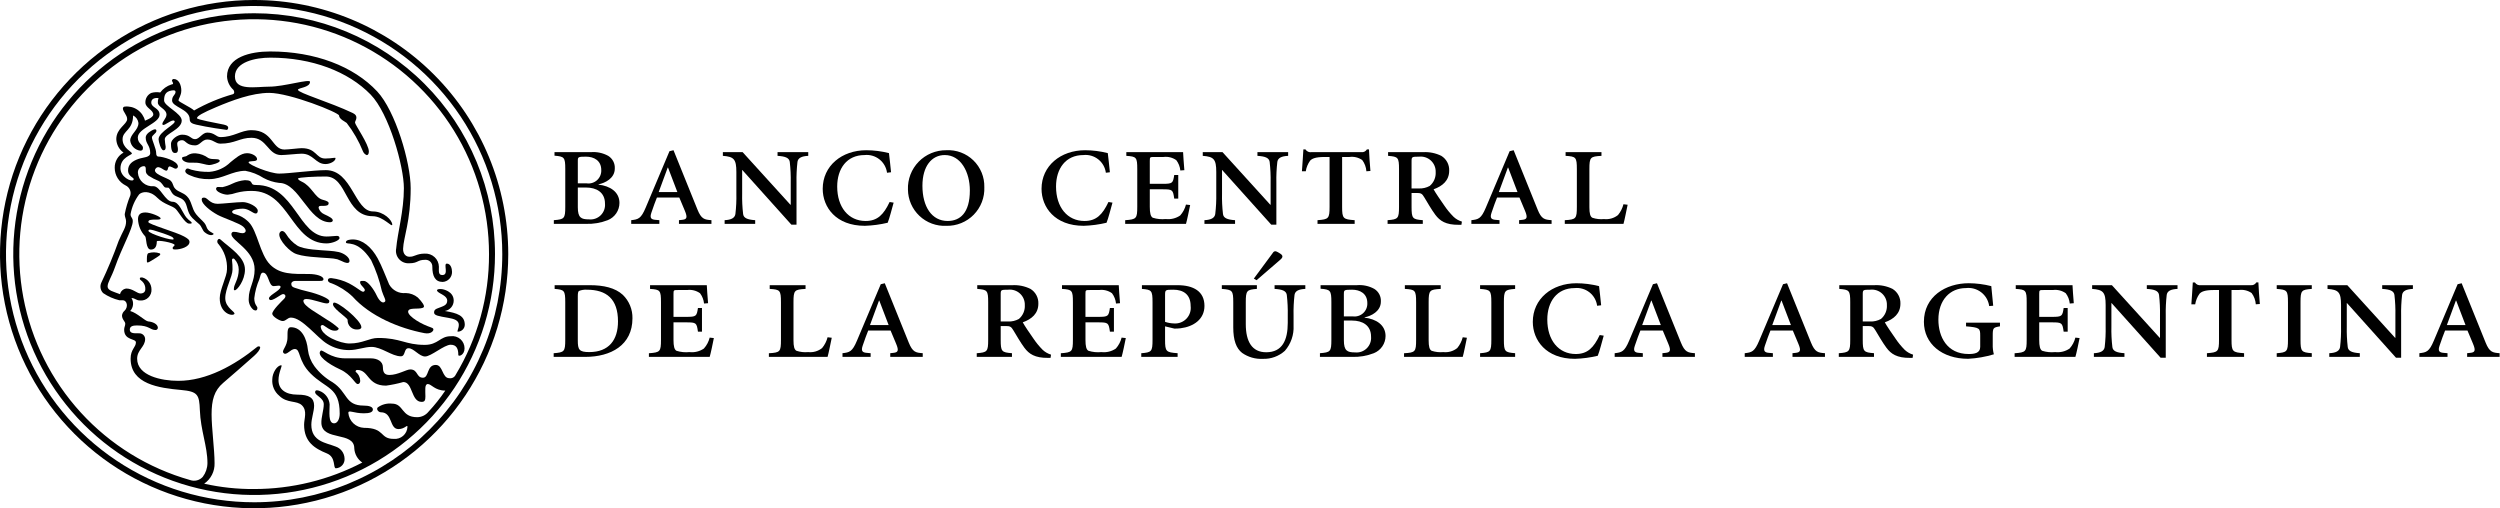 <?xml version="1.0" encoding="UTF-8"?> <svg xmlns="http://www.w3.org/2000/svg" width="728" height="148" viewBox="0 0 728 148" fill="none"><g clip-path="url(#clip0_961_15108)"><path d="M176.969 64.115C177.974 63.715 178.835 63.024 179.444 62.131C180.053 61.237 180.381 60.183 180.386 59.102C180.386 55.871 177.624 54.142 174.298 53.764V53.672C176.172 53.302 179.029 51.942 179.029 49.082C179.073 48.349 178.918 47.617 178.579 46.966C178.241 46.314 177.732 45.767 177.106 45.382C175.564 44.535 173.807 44.161 172.054 44.307H161.472V45.335C164.326 45.57 164.607 45.803 164.607 49.221V60.226C164.607 63.644 164.326 63.878 161.277 64.112V65.19H170.596C172.771 65.269 174.94 64.903 176.969 64.115V64.115ZM168.261 46.836C168.261 45.713 168.352 45.62 170.648 45.62C172.944 45.62 175.088 46.741 175.088 49.505C175.116 50.055 175.022 50.605 174.812 51.114C174.603 51.623 174.283 52.08 173.877 52.452C173.47 52.823 172.986 53.1 172.46 53.262C171.934 53.424 171.378 53.468 170.833 53.391H168.261V46.836ZM168.261 60.367V54.608H170.648C173.647 54.608 176.174 55.966 176.174 59.29C176.23 59.915 176.147 60.544 175.931 61.132C175.714 61.72 175.37 62.253 174.923 62.692C174.476 63.131 173.937 63.466 173.344 63.671C172.752 63.877 172.122 63.948 171.499 63.88C169.244 63.882 168.261 63.408 168.261 60.367V60.367Z" fill="black"></path><path d="M192.002 64.115L190.925 64.021C189.569 63.926 189.145 63.466 189.706 61.867C190.174 60.461 190.971 58.262 191.299 57.512H197.807L199.4 61.305C200.336 63.505 199.914 63.882 198.604 64.021L197.713 64.115V65.194H207.172V64.115C205.113 63.973 204.223 63.788 203.102 61.024L196.125 43.746L194.954 44.027L188.024 60.463C186.666 63.693 185.869 63.882 183.81 64.117V65.196H192.003V64.115H192.002ZM194.436 48.802H194.531L197.246 55.921H191.815L194.436 48.802Z" fill="black"></path><path d="M216.398 62.334C216.165 60.345 216.071 58.343 216.117 56.341V49.505H216.163L230.445 65.416H231.944V53.157C231.902 51.14 231.996 49.122 232.225 47.117C232.41 45.994 233.396 45.478 235.361 45.383V44.309H226.42V45.383C228.762 45.524 229.79 45.994 229.977 47.117C230.208 49.122 230.302 51.14 230.26 53.157V59.62H230.166L216.257 44.309H210.498V45.383C213.682 45.62 214.429 46.322 214.429 50.066V56.341C214.475 58.343 214.381 60.345 214.148 62.334C213.963 63.459 212.979 64.021 211.012 64.115V65.194H219.911V64.115C217.565 63.964 216.537 63.459 216.398 62.334Z" fill="black"></path><path d="M258.494 64.865C259.007 63.645 259.71 60.794 260.226 59.009L259.055 58.824C257.321 62.478 255.54 64.35 252.078 64.35C247.068 64.35 243.792 60.325 243.792 54.33C243.792 49.085 246.6 45.152 251.747 45.152C253.296 44.984 254.85 45.429 256.075 46.392C257.3 47.355 258.1 48.759 258.302 50.305L259.475 50.162C259.238 48.053 259.105 46.37 258.866 44.592C256.709 44.036 254.491 43.752 252.263 43.746C245.146 43.746 239.574 48.288 239.574 54.985C239.574 60.323 243.414 65.754 251.843 65.754C254.085 65.685 256.313 65.387 258.494 64.865V64.865Z" fill="black"></path><path d="M275.538 43.744C274.043 43.732 272.562 44.023 271.182 44.599C269.803 45.175 268.555 46.025 267.513 47.097C266.472 48.169 265.658 49.441 265.122 50.836C264.586 52.231 264.338 53.721 264.393 55.215C264.408 56.65 264.712 58.068 265.288 59.384C265.864 60.699 266.7 61.884 267.745 62.869C268.789 63.854 270.022 64.617 271.37 65.114C272.717 65.611 274.15 65.831 275.584 65.76C277.061 65.794 278.529 65.525 279.897 64.97C281.266 64.415 282.506 63.585 283.542 62.532C284.577 61.479 285.386 60.224 285.918 58.847C286.45 57.469 286.694 55.997 286.635 54.521C286.673 53.068 286.41 51.623 285.861 50.277C285.313 48.931 284.491 47.713 283.449 46.7C282.406 45.688 281.165 44.902 279.803 44.393C278.442 43.885 276.989 43.664 275.538 43.744V43.744ZM275.958 64.348C271.324 64.348 268.61 60.184 268.61 54.094C268.61 48.383 271.324 45.15 275.116 45.15C279.799 45.15 282.422 50.118 282.422 55.453C282.422 62.008 279.564 64.348 275.958 64.348Z" fill="black"></path><path d="M322.222 64.865C322.739 63.645 323.44 60.794 323.954 59.009L322.785 58.824C321.049 62.478 319.27 64.35 315.806 64.35C310.796 64.35 307.518 60.325 307.518 54.33C307.518 49.085 310.328 45.152 315.473 45.152C317.023 44.983 318.576 45.428 319.801 46.391C321.026 47.355 321.825 48.759 322.026 50.305L323.199 50.162C322.964 48.053 322.829 46.37 322.589 44.592C320.432 44.036 318.215 43.752 315.988 43.746C308.869 43.746 303.296 48.288 303.296 54.985C303.296 60.323 307.137 65.754 315.566 65.754C317.809 65.686 320.04 65.387 322.222 64.865Z" fill="black"></path><path d="M346.573 59.708L345.356 59.568C345.06 60.749 344.481 61.841 343.67 62.75C342.436 63.591 340.939 63.958 339.456 63.782C338.195 63.914 336.92 63.788 335.71 63.412C335.055 63.083 334.82 62.052 334.82 60.228V55.122H338.52C341.48 55.122 341.565 55.263 341.937 57.838H343.108V50.954H341.937C341.567 53.344 341.471 53.531 338.52 53.531H334.82V46.884C334.82 45.713 334.868 45.713 336.179 45.713H338.801C340.123 45.538 341.461 45.873 342.545 46.649C343.203 47.522 343.607 48.559 343.715 49.646L344.886 49.553C344.701 47.398 344.558 45.198 344.516 44.31H327.987V45.385C330.936 45.57 331.171 45.807 331.171 49.27V60.186C331.171 63.651 330.936 63.886 327.656 64.119V65.197H345.358C345.637 64.302 346.329 60.928 346.573 59.708Z" fill="black"></path><path d="M353.88 62.334C353.695 63.459 352.709 64.021 350.735 64.115V65.194H359.649V64.115C357.307 63.973 356.276 63.459 356.134 62.334C355.902 60.345 355.808 58.343 355.854 56.341V49.505H355.897L370.181 65.416H371.678V53.157C371.636 51.14 371.73 49.122 371.961 47.117C372.146 45.994 373.13 45.478 375.106 45.383V44.309H366.165V45.383C368.505 45.524 369.535 45.994 369.722 47.117C369.951 49.122 370.045 51.14 370.004 53.157V59.62H369.907L356.001 44.309H350.243V45.383C353.427 45.62 354.176 46.322 354.176 50.066V56.341C354.214 58.343 354.116 60.345 353.88 62.334V62.334Z" fill="black"></path><path d="M383.66 64.115V65.194H394.477V64.115C391.107 63.882 390.824 63.647 390.824 60.23V45.713H392.933C394.248 45.527 395.585 45.844 396.677 46.601C397.39 47.553 397.813 48.691 397.898 49.877L399.067 49.787C398.882 47.774 398.697 44.821 398.647 43.511H398.037C397.878 43.785 397.643 44.007 397.36 44.148C397.077 44.289 396.758 44.345 396.444 44.307H381.927C381.585 44.366 381.233 44.322 380.916 44.18C380.6 44.038 380.332 43.806 380.149 43.511H379.542C379.492 45.148 379.259 47.443 379.12 49.877H380.241C380.41 48.761 380.844 47.702 381.507 46.788C382.021 46.233 382.959 45.713 385.721 45.713H387.171V60.23C387.171 63.647 386.89 63.882 383.66 64.115Z" fill="black"></path><path d="M414.324 64.115C411.332 63.882 411.048 63.647 411.048 60.23V56.193H412.454C413.765 56.193 414.091 56.334 414.748 57.459C415.545 58.769 416.855 61.063 417.98 62.563C419.289 64.295 420.977 65.512 424.862 65.464H425.565L425.707 64.53C424.796 64.259 423.961 63.777 423.271 63.124C422.24 62.093 421.315 60.964 420.507 59.751C419.523 58.35 417.978 56.101 417.463 55.126C420.085 54.188 422.005 52.551 422.005 49.69C422.039 48.833 421.845 47.983 421.441 47.226C421.038 46.469 420.44 45.833 419.709 45.383C418.054 44.57 416.215 44.199 414.374 44.309H404.212V45.383C407.114 45.62 407.395 45.805 407.395 49.269V60.23C407.395 63.647 407.114 63.882 404.065 64.115V65.194H414.318L414.324 64.115ZM411.048 46.975C411.048 45.665 411.142 45.618 413.249 45.618C413.871 45.552 414.5 45.62 415.093 45.817C415.686 46.015 416.23 46.338 416.687 46.764C417.144 47.191 417.505 47.711 417.743 48.289C417.982 48.867 418.093 49.489 418.07 50.114C418.114 50.873 417.98 51.633 417.68 52.331C417.379 53.03 416.92 53.649 416.339 54.14C415.378 54.67 414.29 54.926 413.194 54.88H411.04L411.048 46.975Z" fill="black"></path><path d="M443.255 64.021L442.363 64.115V65.194H451.824V64.115C449.762 63.973 448.864 63.788 447.754 61.024L440.776 43.746L439.607 44.027L432.676 60.463C431.317 63.693 430.523 63.882 428.464 64.117V65.196H436.658V64.117L435.579 64.023C434.221 63.928 433.799 63.468 434.362 61.869C434.83 60.463 435.624 58.264 435.951 57.514H442.461L444.054 61.307C444.987 63.505 444.567 63.882 443.255 64.021ZM436.463 55.921L439.087 48.802H439.181L441.895 55.921H436.463Z" fill="black"></path><path d="M473.969 59.618L472.749 59.477C472.46 60.63 471.918 61.705 471.162 62.622C470.594 63.075 469.942 63.412 469.244 63.613C468.545 63.814 467.814 63.875 467.092 63.793C465.955 63.904 464.808 63.778 463.723 63.423C463.068 63.094 462.831 62.156 462.831 60.332V49.269C462.831 45.754 463.114 45.569 466.346 45.383V44.309H455.901V45.383C458.898 45.569 459.181 45.754 459.181 49.269V60.184C459.181 63.699 458.946 63.928 455.666 64.117V65.196H472.757C473.034 64.302 473.737 60.694 473.969 59.618Z" fill="black"></path><path d="M171.771 83.045H161.509V84.129C164.321 84.362 164.6 84.551 164.6 88.014V98.972C164.6 102.389 164.319 102.622 161.228 102.857V103.925H170.406C177.898 103.925 184.172 100.506 184.172 92.689C184.198 91.418 183.963 90.155 183.479 88.978C182.996 87.802 182.275 86.738 181.362 85.853C179.125 83.796 175.754 83.045 171.771 83.045ZM171.586 102.526C168.637 102.526 168.256 101.823 168.256 99.155V86.277C168.256 85.389 168.347 84.919 168.581 84.734C169.324 84.434 170.125 84.308 170.924 84.364C176.59 84.364 179.959 87.032 179.959 93.587C179.965 98.968 177.345 102.526 171.586 102.526Z" fill="black"></path><path d="M204.974 101.495C203.74 102.337 202.243 102.704 200.76 102.528C199.499 102.659 198.225 102.533 197.014 102.158C196.359 101.83 196.122 100.8 196.122 98.976V93.87H199.822C202.782 93.87 202.867 94.012 203.243 96.587H204.414V89.698H203.243C202.873 92.086 202.775 92.271 199.822 92.271H196.122V85.624C196.122 84.455 196.17 84.455 197.482 84.455H200.105C201.426 84.28 202.764 84.615 203.848 85.391C204.507 86.263 204.913 87.3 205.019 88.388L206.192 88.293C206.007 86.138 205.862 83.939 205.822 83.049H189.292V84.129C192.239 84.314 192.476 84.551 192.476 88.014V98.929C192.476 102.396 192.241 102.629 188.96 102.864V103.925H206.662C206.941 103.036 207.644 99.669 207.875 98.447L206.662 98.311C206.365 99.493 205.786 100.586 204.974 101.495V101.495Z" fill="black"></path><path d="M239.396 101.353C238.829 101.808 238.177 102.147 237.479 102.348C236.78 102.55 236.048 102.611 235.326 102.528C234.188 102.638 233.04 102.512 231.953 102.158C231.298 101.83 231.063 100.892 231.063 99.068V88.014C231.063 84.499 231.344 84.314 234.578 84.129V83.05H224.137V84.129C227.134 84.314 227.413 84.499 227.413 88.014V98.929C227.413 102.444 227.18 102.674 223.898 102.864V103.924H240.991C241.27 103.036 241.973 99.433 242.206 98.354L240.991 98.212C240.7 99.365 240.155 100.438 239.396 101.353V101.353Z" fill="black"></path><path d="M264.627 99.762L257.65 82.482L256.479 82.764L249.547 99.201C248.191 102.43 247.394 102.618 245.334 102.853V103.924H253.528V102.85L252.452 102.757C251.096 102.659 250.672 102.202 251.232 100.602C251.702 99.198 252.5 96.996 252.825 96.245H259.334L260.925 100.038C261.863 102.237 261.441 102.613 260.129 102.755L259.241 102.848V103.924H268.699V102.851C266.64 102.713 265.752 102.526 264.627 99.762ZM253.341 94.658L255.963 87.54H256.055L258.771 94.658H253.341Z" fill="black"></path><path d="M300.87 98.498C299.888 97.094 298.343 94.848 297.827 93.862C300.448 92.924 302.369 91.287 302.369 88.434C302.403 87.578 302.209 86.728 301.806 85.971C301.404 85.215 300.807 84.579 300.078 84.129C298.422 83.313 296.582 82.941 294.739 83.05H284.575V84.129C287.476 84.362 287.757 84.551 287.757 88.014V98.972C287.757 102.389 287.476 102.622 284.427 102.857V103.924H294.682V102.85C291.686 102.615 291.405 102.381 291.405 98.964V94.941H292.807C294.119 94.941 294.448 95.083 295.103 96.206C295.899 97.518 297.214 99.812 298.335 101.31C299.647 103.042 301.332 104.259 305.219 104.213H305.919L306.059 103.275C305.151 103.001 304.318 102.522 303.627 101.873C302.6 100.84 301.677 99.71 300.87 98.498ZM296.702 92.88C295.741 93.411 294.653 93.667 293.557 93.62H291.403V85.714C291.403 84.405 291.496 84.358 293.601 84.358C294.223 84.291 294.851 84.359 295.445 84.556C296.038 84.754 296.581 85.076 297.039 85.502C297.496 85.928 297.857 86.448 298.096 87.025C298.335 87.603 298.447 88.225 298.424 88.85C298.47 89.609 298.338 90.369 298.039 91.068C297.74 91.768 297.282 92.388 296.702 92.88V92.88Z" fill="black"></path><path d="M324.94 101.495C323.706 102.337 322.209 102.704 320.726 102.528C319.465 102.659 318.19 102.533 316.979 102.158C316.323 101.83 316.09 100.8 316.09 98.976V93.87H319.79C322.75 93.87 322.835 94.012 323.209 96.587H324.376V89.698H323.203C322.833 92.086 322.735 92.271 319.784 92.271H316.084V85.624C316.084 84.455 316.13 84.455 317.444 84.455H320.064C321.386 84.279 322.726 84.614 323.812 85.391C324.47 86.263 324.876 87.3 324.983 88.388L326.152 88.293C325.967 86.138 325.823 83.939 325.782 83.049H309.252V84.129C312.201 84.314 312.432 84.551 312.432 88.014V98.929C312.432 102.396 312.201 102.629 308.917 102.864V103.925H326.616C326.898 103.036 327.599 99.669 327.836 98.447L326.616 98.311C326.32 99.492 325.745 100.583 324.94 101.495V101.495Z" fill="black"></path><path d="M342.875 83.045H332.528V84.129C335.334 84.362 335.617 84.551 335.617 88.014V98.972C335.617 102.389 335.334 102.622 332.339 102.857V103.925H342.921V102.85C339.552 102.615 339.267 102.382 339.267 98.965V95.033L341.985 95.688C342.579 95.695 343.173 95.663 343.763 95.594C347.557 95.128 350.739 92.974 350.739 89.085C350.741 84.823 347.511 83.045 342.875 83.045ZM341.939 94.19C341.03 94.172 340.13 94.015 339.269 93.723V85.998C339.269 84.405 339.317 84.359 341.659 84.359C344.656 84.359 346.714 85.807 346.714 89.087C346.799 89.749 346.737 90.422 346.532 91.058C346.327 91.693 345.984 92.275 345.528 92.763C345.071 93.25 344.513 93.631 343.893 93.877C343.272 94.124 342.605 94.231 341.939 94.19V94.19Z" fill="black"></path><path d="M371.156 84.129C373.498 84.268 374.528 84.738 374.713 85.862C374.944 87.867 375.038 89.884 374.995 91.901V94.008C374.995 99.064 373.402 102.578 368.721 102.578C364.597 102.578 362.773 99.488 362.773 94.384V88.057C362.773 84.593 363.053 84.356 366.005 84.125V83.047H355.795V84.129C358.886 84.362 359.125 84.595 359.125 88.06V95.318C359.125 99.066 359.969 101.408 361.702 102.766C363.466 104 365.591 104.61 367.741 104.498C370.103 104.58 372.404 103.74 374.158 102.156C375.921 100.125 376.827 97.489 376.686 94.804V91.899C376.642 89.882 376.736 87.865 376.967 85.861C377.152 84.736 378.134 84.221 380.112 84.127V83.049H371.156V84.129Z" fill="black"></path><path d="M372.139 73.447C371.485 73.077 371.016 72.979 370.549 73.776L365.116 81.126L365.913 81.596L372.795 75.648C373.639 74.947 373.687 74.387 372.749 73.819L372.139 73.447Z" fill="black"></path><path d="M397.378 92.504V92.41C399.251 92.04 402.109 90.678 402.109 87.822C402.155 87.089 402 86.357 401.662 85.705C401.324 85.054 400.814 84.506 400.189 84.121C398.646 83.272 396.887 82.897 395.133 83.043H384.55V84.075C387.403 84.306 387.695 84.545 387.695 87.96V98.966C387.695 102.383 387.414 102.616 384.365 102.851V103.924H393.689C395.863 104.005 398.029 103.639 400.055 102.85C401.06 102.451 401.922 101.761 402.532 100.868C403.141 99.975 403.469 98.92 403.474 97.84C403.465 94.613 400.701 92.88 397.378 92.504ZM391.338 85.574C391.338 84.453 391.431 84.358 393.725 84.358C396.019 84.358 398.165 85.481 398.165 88.243C398.192 88.793 398.098 89.343 397.888 89.852C397.679 90.361 397.359 90.817 396.953 91.189C396.546 91.56 396.062 91.837 395.536 91.999C395.01 92.162 394.455 92.206 393.91 92.129H391.333V85.574H391.338ZM394.57 102.618C392.322 102.618 391.338 102.15 391.338 99.103V93.348H393.725C396.724 93.348 399.251 94.704 399.251 98.03C399.307 98.655 399.224 99.284 399.007 99.873C398.791 100.462 398.446 100.995 397.998 101.434C397.55 101.873 397.01 102.207 396.417 102.412C395.825 102.617 395.194 102.687 394.57 102.618V102.618Z" fill="black"></path><path d="M424.352 101.353C423.785 101.808 423.134 102.146 422.435 102.348C421.736 102.55 421.005 102.611 420.282 102.528C419.145 102.638 417.997 102.512 416.91 102.158C416.255 101.83 416.022 100.892 416.022 99.068V88.014C416.022 84.499 416.303 84.314 419.537 84.129V83.05H409.095V84.129C412.092 84.314 412.372 84.499 412.372 88.014V98.929C412.372 102.444 412.14 102.674 408.856 102.864V103.924H425.947C426.23 103.036 426.933 99.433 427.164 98.354L425.947 98.212C425.656 99.365 425.112 100.438 424.352 101.353V101.353Z" fill="black"></path><path d="M431 84.129C433.997 84.362 434.278 84.551 434.278 88.014V98.972C434.278 102.389 433.995 102.622 431 102.857V103.924H441.206V102.85C438.209 102.615 437.932 102.382 437.932 98.965V88.014C437.932 84.549 438.209 84.362 441.206 84.129V83.05H431V84.129Z" fill="black"></path><path d="M458.862 103.088C453.85 103.088 450.573 99.061 450.573 93.067C450.573 87.822 453.384 83.89 458.529 83.89C460.077 83.721 461.631 84.166 462.856 85.129C464.081 86.092 464.88 87.496 465.081 89.041L466.254 88.898C466.018 86.789 465.884 85.108 465.644 83.328C463.487 82.771 461.269 82.487 459.041 82.482C451.924 82.482 446.352 87.026 446.352 93.722C446.352 99.059 450.189 104.491 458.619 104.491C460.86 104.422 463.087 104.124 465.266 103.601C465.784 102.385 466.484 99.531 467.002 97.747L465.831 97.562C464.106 101.214 462.327 103.088 458.862 103.088Z" fill="black"></path><path d="M489.487 99.762L482.51 82.482L481.335 82.764L474.409 99.201C473.049 102.43 472.252 102.618 470.194 102.853V103.924H478.388V102.85L477.31 102.757C475.955 102.659 475.532 102.202 476.092 100.602C476.562 99.198 477.358 96.996 477.685 96.245H484.194L485.785 100.038C486.723 102.237 486.301 102.613 484.991 102.755L484.099 102.848V103.924H493.557V102.851C491.498 102.713 490.608 102.526 489.487 99.762ZM478.201 94.658L480.823 87.54H480.917L483.631 94.658H478.201Z" fill="black"></path><path d="M527.365 99.762L520.388 82.482L519.219 82.764L512.278 99.201C510.924 102.43 510.126 102.618 508.063 102.853V103.924H516.261V102.85L515.184 102.757C513.828 102.659 513.405 102.202 513.963 100.602C514.431 99.198 515.227 96.996 515.556 96.245H522.065L523.657 100.038C524.594 102.237 524.172 102.613 522.862 102.755L521.974 102.848V103.924H531.431V102.851C529.382 102.713 528.492 102.526 527.365 99.762ZM516.08 94.658L518.705 87.54H518.797L521.515 94.658H516.08Z" fill="black"></path><path d="M551.902 98.498C550.92 97.094 549.373 94.848 548.857 93.862C551.481 92.924 553.403 91.287 553.403 88.434C553.436 87.577 553.241 86.726 552.838 85.969C552.435 85.212 551.837 84.576 551.107 84.125C549.45 83.308 547.608 82.937 545.764 83.047H535.6V84.129C538.503 84.362 538.786 84.551 538.786 88.014V98.972C538.786 102.389 538.504 102.622 535.456 102.857V103.924H545.709V102.85C542.711 102.615 542.432 102.382 542.432 98.965V94.941H543.836C545.146 94.941 545.474 95.083 546.128 96.206C546.926 97.518 548.238 99.812 549.362 101.31C550.672 103.042 552.361 104.259 556.248 104.213H556.948L557.088 103.275C556.179 103.002 555.346 102.522 554.653 101.873C553.628 100.841 552.706 99.711 551.902 98.498V98.498ZM547.732 92.88C546.772 93.412 545.684 93.668 544.587 93.62H542.434V85.715C542.434 84.405 542.526 84.358 544.634 84.358C545.256 84.29 545.886 84.356 546.48 84.552C547.074 84.749 547.619 85.072 548.078 85.498C548.536 85.924 548.897 86.444 549.137 87.023C549.376 87.601 549.488 88.225 549.464 88.85C549.509 89.61 549.376 90.37 549.075 91.07C548.774 91.769 548.315 92.389 547.732 92.88V92.88Z" fill="black"></path><path d="M572.512 95.033C576.492 95.362 576.636 95.588 576.636 97.749V101.026C576.636 102.853 574.902 103.088 573.265 103.088C566.942 103.088 564.459 98.03 564.459 93.111C564.459 87.352 567.833 83.89 572.47 83.89C574.06 83.698 575.663 84.139 576.932 85.119C578.2 86.098 579.033 87.537 579.25 89.124L580.419 89.032C580.136 86.268 579.997 84.395 579.864 83.321C577.721 82.774 575.519 82.49 573.308 82.475C566.566 82.475 560.241 86.36 560.241 93.714C560.241 100.084 565.489 104.483 573.121 104.483C575.661 104.348 578.176 103.908 580.612 103.173C580.359 102.226 580.249 101.247 580.284 100.267V97.747C580.284 95.453 580.427 95.361 582.393 95.031V93.953H572.512V95.033V95.033Z" fill="black"></path><path d="M602.669 101.495C601.435 102.338 599.938 102.704 598.455 102.528C597.195 102.659 595.922 102.533 594.712 102.158C594.055 101.83 593.819 100.8 593.819 98.976V93.87H597.519C600.468 93.87 600.564 94.012 600.938 96.587H602.109V89.698H600.938C600.568 92.086 600.47 92.271 597.519 92.271H593.819V85.624C593.819 84.455 593.867 84.455 595.18 84.455H597.8C599.122 84.28 600.462 84.614 601.546 85.391C602.206 86.262 602.61 87.3 602.716 88.388L603.885 88.293C603.7 86.138 603.557 83.939 603.515 83.049H586.985V84.129C589.934 84.314 590.17 84.551 590.17 88.014V98.929C590.17 102.396 589.934 102.629 586.655 102.864V103.925H604.353C604.638 103.036 605.339 99.669 605.576 98.447L604.353 98.311C604.058 99.494 603.48 100.586 602.669 101.495V101.495Z" fill="black"></path><path d="M625.152 84.129C627.494 84.268 628.52 84.738 628.711 85.862C628.939 87.867 629.032 89.884 628.99 91.901V98.363H628.898L614.987 83.05H609.23V84.129C612.416 84.362 613.165 85.063 613.165 88.811V95.081C613.209 97.084 613.115 99.087 612.884 101.077C612.699 102.2 611.711 102.763 609.739 102.853V103.925H618.638V102.85C616.295 102.709 615.265 102.195 615.122 101.074C614.888 99.084 614.793 97.08 614.839 95.078V88.245H614.887L629.166 104.167H630.668V91.899C630.627 89.882 630.72 87.865 630.948 85.861C631.133 84.736 632.119 84.222 634.093 84.127V83.049H625.152V84.129Z" fill="black"></path><path d="M657.034 82.248C656.877 82.523 656.642 82.745 656.358 82.887C656.075 83.029 655.756 83.084 655.441 83.045H640.93C640.587 83.105 640.235 83.061 639.918 82.919C639.601 82.777 639.334 82.543 639.152 82.248H638.541C638.497 83.89 638.26 86.184 638.123 88.617H639.242C639.413 87.502 639.847 86.443 640.508 85.528C641.022 84.973 641.96 84.451 644.722 84.451H646.174V98.966C646.174 102.384 645.895 102.617 642.659 102.852V103.925H653.477V102.852C650.106 102.617 649.823 102.384 649.823 98.966V84.451H651.93C653.246 84.265 654.583 84.581 655.676 85.337C656.387 86.291 656.808 87.429 656.89 88.615L658.067 88.521C657.882 86.508 657.697 83.559 657.643 82.244H657.031L657.034 82.248Z" fill="black"></path><path d="M662.98 84.129C665.976 84.362 666.257 84.551 666.257 88.014V98.972C666.257 102.389 665.976 102.622 662.98 102.857V103.924H673.191V102.85C670.19 102.615 669.911 102.382 669.911 98.965V88.014C669.911 84.549 670.19 84.362 673.191 84.129V83.05H662.98V84.129Z" fill="black"></path><path d="M693.697 84.129C696.039 84.268 697.07 84.738 697.256 85.862C697.488 87.867 697.583 89.884 697.539 91.901V98.363H697.443L683.536 83.05H677.775V84.129C680.959 84.362 681.71 85.063 681.71 88.811V95.081C681.755 97.084 681.661 99.088 681.429 101.077C681.244 102.2 680.26 102.763 678.284 102.853V103.925H687.179V102.85C684.837 102.709 683.807 102.195 683.664 101.074C683.432 99.084 683.338 97.08 683.383 95.078V88.245H683.433L697.711 104.167H699.21V91.899C699.169 89.882 699.263 87.865 699.491 85.861C699.676 84.736 700.659 84.222 702.636 84.127V83.049H693.693L693.697 84.129Z" fill="black"></path><path d="M723.812 99.762L716.835 82.482L715.662 82.764L708.736 99.201C707.378 102.43 706.581 102.618 704.521 102.853V103.924H712.717V102.85L711.635 102.757C710.283 102.659 709.859 102.202 710.419 100.602C710.888 99.198 711.685 96.996 712.012 96.245H718.523L720.116 100.038C721.052 102.237 720.63 102.613 719.318 102.755L718.43 102.848V103.924H727.888V102.851C725.825 102.713 724.937 102.526 723.812 99.762ZM712.527 94.658L715.148 87.54H715.244L717.958 94.658H712.527Z" fill="black"></path><path d="M74.002 0C59.366 0 45.058 4.34 32.889 12.472C20.719 20.603 11.234 32.16 5.633 45.683C0.032 59.205 -1.433 74.084 1.422 88.439C4.277 102.794 11.325 115.98 21.675 126.329C32.024 136.678 45.21 143.726 59.565 146.582C73.92 149.437 88.799 147.972 102.321 142.371C115.843 136.77 127.401 127.285 135.532 115.115C143.664 102.946 148.004 88.638 148.004 74.002C148.004 54.375 140.207 35.553 126.329 21.675C112.451 7.797 93.628 0 74.002 0V0ZM74.002 146.261C59.711 146.26 45.74 142.022 33.858 134.081C21.975 126.141 12.714 114.855 7.246 101.652C1.777 88.448 0.347 73.919 3.135 59.903C5.924 45.886 12.806 33.011 22.912 22.906C33.018 12.8 45.893 5.919 59.91 3.131C73.927 0.343 88.455 1.774 101.659 7.243C114.862 12.713 126.147 21.974 134.087 33.857C142.027 45.74 146.265 59.711 146.265 74.002C146.265 83.491 144.396 92.888 140.764 101.655C137.132 110.422 131.809 118.388 125.099 125.098C118.389 131.808 110.423 137.13 101.655 140.762C92.888 144.393 83.491 146.261 74.002 146.261V146.261Z" fill="black"></path><path d="M74.002 3.859C60.129 3.859 46.568 7.973 35.034 15.68C23.499 23.387 14.509 34.341 9.2 47.158C3.891 59.974 2.502 74.077 5.208 87.683C7.915 101.289 14.595 113.787 24.404 123.596C34.213 133.406 46.711 140.086 60.317 142.793C73.923 145.499 88.025 144.111 100.842 138.802C113.659 133.494 124.613 124.504 132.321 112.969C140.028 101.435 144.142 87.874 144.142 74.002C144.142 55.399 136.753 37.558 123.599 24.404C110.445 11.25 92.604 3.86 74.002 3.859V3.859ZM132.681 109.16C132.521 109.502 132.254 109.781 131.92 109.956C131.586 110.131 131.203 110.192 130.831 110.13C128.717 110.13 129.022 106.269 126.906 106.269C124.186 106.269 124.993 109.991 123.159 109.991C121.167 109.991 121.77 107.576 119.459 107.576C118.349 107.576 115.837 109.188 113.419 109.188C112.107 109.188 111.504 108.583 111.504 106.968C111.504 105.155 109.793 104.35 107.989 104.35H100.533C96.093 104.35 93.89 101.632 93.385 102.13C92.075 103.438 95.494 105.952 99.02 107.565C102.398 109.106 103.375 111.835 104.156 111.835C104.759 111.835 104.896 111.228 104.896 110.886C104.884 110.377 104.757 109.877 104.524 109.424C104.291 108.97 103.958 108.576 103.551 108.27C103.551 107.821 103.749 107.73 104.054 107.73C107.476 107.73 106.871 112.298 112.41 112.298C114.112 112.069 115.794 111.717 117.444 111.247C120.262 111.247 119.665 117.028 122.782 117.028C123.687 117.028 123.877 116.557 123.877 115.447C123.877 113.708 123.585 111.83 124.593 111.83C125.601 111.83 126.656 113.741 129.673 113.741C128.2 115.919 126.559 117.98 124.767 119.905C124.37 120.397 123.869 120.794 123.299 121.068C122.729 121.341 122.106 121.484 121.474 121.485C116.74 121.485 117.648 117.533 114.124 117.533C112.658 117.383 111.189 117.778 109.996 118.643C109.495 119.147 110.198 120.055 110.905 120.055C114.42 120.055 113.319 124.947 116.037 124.947C117.95 124.947 118.654 123.426 118.654 124.331C118.629 124.827 118.503 125.313 118.285 125.759C118.066 126.206 117.759 126.603 117.383 126.928C117.007 127.252 116.568 127.497 116.095 127.648C115.621 127.798 115.122 127.851 114.627 127.803C110.483 127.803 112.188 124.584 105.97 124.584C104.82 124.532 103.727 124.065 102.893 123.27C102.06 122.474 101.543 121.404 101.438 120.257C101.438 119.247 102.947 120.355 105.97 120.355C107.58 120.355 108.585 120.053 108.585 119.245C108.585 118.436 107.402 118.112 105.97 118.112C100.332 118.112 101.345 114.216 96.807 111.29C94.767 110.118 92.986 108.544 91.572 106.664C90.529 105.246 89.87 103.583 89.657 101.836C89.355 98.787 87.947 95.288 84.723 95.288C83.716 95.288 83.716 96.297 83.716 98.21C83.716 101.027 81.805 102.036 82.606 102.835C83.407 103.634 84.617 101.63 85.829 101.63C87.642 101.63 86.632 104.949 90.454 108.777C94.946 113.264 98.918 112.662 98.918 120.455C98.918 121.935 98.308 123.272 97.301 123.272C95.488 123.272 95.991 119.852 95.991 117.733C95.921 116.857 95.597 116.02 95.061 115.324C94.525 114.627 93.799 114.1 92.97 113.807C92.6 113.674 91.766 113.406 91.766 114.213C91.766 115.217 94.282 115.824 94.282 117.728C94.282 119.424 93.498 121.567 93.588 123.267C93.869 128.532 103.168 125.546 103.168 130.556C103.214 131.378 103.448 132.179 103.852 132.896C104.256 133.614 104.818 134.23 105.497 134.696C95.771 139.761 84.967 142.406 74.002 142.405C69.109 142.442 64.229 141.92 59.455 140.85C60.422 140.187 61.207 139.29 61.736 138.244C62.265 137.197 62.522 136.033 62.481 134.861C62.481 130.887 61.614 124.647 61.614 120.666C61.614 116.547 62.372 113.719 64.99 111.495C66.47 110.235 71.734 105.669 73.983 103.647C74.908 102.809 75.761 101.843 75.761 101.136C75.761 100.835 75.184 100.766 74.925 100.985C68.311 106.368 60.156 110.899 51.903 110.899C46.969 110.899 39.935 109.391 39.935 104.457C39.935 101.841 42.264 101.035 42.264 98.722C42.259 98.489 42.206 98.26 42.109 98.048C42.011 97.836 41.872 97.646 41.699 97.49C41.525 97.334 41.322 97.215 41.101 97.141C40.88 97.066 40.646 97.038 40.414 97.057C39.173 97.057 37.796 97.163 37.796 96.001C37.796 94.994 38.701 94.767 39.902 94.767C43.535 94.767 43.635 96.103 45.348 96.103C45.441 96.095 45.531 96.069 45.613 96.025C45.695 95.981 45.767 95.921 45.825 95.849C45.882 95.776 45.925 95.692 45.949 95.603C45.973 95.513 45.978 95.419 45.964 95.327C45.849 94.29 44.34 93.684 43.189 93.603C42.264 93.533 39.983 91.133 37.909 90.564C38.378 90.061 38.669 89.418 38.736 88.734C38.803 88.051 38.642 87.364 38.279 86.78C39.522 86.862 39.574 87.505 40.869 87.505C41.307 87.534 41.745 87.468 42.155 87.312C42.564 87.156 42.935 86.913 43.243 86.6C43.55 86.288 43.787 85.913 43.936 85.501C44.086 85.089 44.144 84.649 44.109 84.212C44.096 83.444 43.838 82.701 43.372 82.09C42.906 81.48 42.256 81.035 41.519 80.821C41.212 80.764 40.727 80.758 40.727 81.047C40.727 81.504 40.808 81.383 41.424 81.95C41.73 82.24 41.968 82.594 42.123 82.987C42.277 83.379 42.344 83.801 42.318 84.222C42.318 85.03 41.739 85.463 40.875 85.463C39.926 85.463 38.62 84.022 36.805 84.022C36.362 84.066 35.945 84.249 35.613 84.544C35.281 84.839 35.05 85.232 34.955 85.666C33.081 84.926 31.332 84.625 31.332 83.419C31.332 82.212 32.442 80.753 33.454 77.881C35.489 72.043 38.662 66.596 38.662 64.411C38.662 63.325 38.018 63.381 38.018 62.376C38.383 60.282 39.239 58.303 40.516 56.604C41.289 55.831 43.537 55.328 45.752 57.542C47.827 59.616 50.192 59.855 51.191 60.872C52.038 61.718 53.897 65.103 55.015 65.103C55.416 65.103 55.818 65.203 55.818 64.9C55.818 64.53 55.065 64.3 54.236 63.292C53.142 61.954 52.201 58.759 50.279 58.759C48.059 58.759 46.656 54.23 44.745 54.23C44.186 54.278 43.624 54.214 43.09 54.042C42.556 53.871 42.061 53.595 41.635 53.231C41.208 52.867 40.858 52.422 40.604 51.922C40.35 51.422 40.199 50.877 40.157 50.318C40.138 50.081 40.165 49.843 40.239 49.618C40.312 49.392 40.43 49.184 40.585 49.005C40.74 48.825 40.929 48.678 41.142 48.573C41.354 48.467 41.585 48.405 41.822 48.39C42.423 48.39 42.451 48.795 42.451 49.396C42.451 50.429 42.558 50.477 43.237 51.156C44.188 51.774 45.196 52.297 46.249 52.717C47.157 53.22 47.457 54.029 47.861 54.428C48.264 54.828 48.926 54.501 49.169 54.732C49.622 55.165 49.897 56.068 50.378 56.543C51.283 57.45 52.493 57.35 53.501 58.356C54.708 59.562 54.304 61.773 56.021 63.49C56.733 64.202 57.373 64.722 58.03 65.303C58.687 65.884 59.003 67.135 59.54 67.584C60.774 68.611 61.76 68.624 62.16 68.222C62.461 67.917 61.362 67.78 60.589 66.912C60.108 66.376 60.124 65.632 59.501 64.9C58.842 64.134 57.821 63.288 57.109 62.382C55.731 60.637 55.921 58.635 54.432 57.148C53.322 56.038 52.003 55.94 51.102 55.035C50.201 54.13 50.587 53.522 49.681 52.619C48.774 51.716 43.79 50.606 45.45 48.947C46.456 47.94 48.066 50.203 48.669 49.6C49.076 49.195 48.712 48.995 49.174 48.534C49.518 48.188 50.674 49.124 51.137 49.124C51.305 49.122 51.467 49.057 51.591 48.944C51.716 48.831 51.794 48.676 51.812 48.508C51.812 46.778 47.269 45.591 46.155 45.591C45.65 45.591 45.478 45.169 45.478 44.562C45.478 43.295 44.242 40.814 44.242 40.035C44.242 39.345 45.552 38.825 45.552 38.12C45.552 37.517 44.997 37.597 44.545 37.821C44.14 38.018 42.429 38.871 42.429 40.041C42.429 41.953 43.739 42.261 43.739 44.568C43.739 45.877 41.735 45.779 40.312 46.283C38.614 46.884 37.293 47.798 37.293 49.613C37.293 51.626 39.513 51.725 38.803 52.428C38.2 53.033 35.08 51.522 35.08 49.008C35.08 45.787 38.41 45.182 38.41 44.679C38.41 44.175 35.691 43.169 35.691 40.549C35.691 38.022 38.753 37.931 38.753 33.614C39.175 33.824 39.538 34.135 39.812 34.519C40.085 34.904 40.26 35.349 40.32 35.817C40.32 37.931 37.915 39.038 37.915 40.951C38.011 41.691 38.349 42.38 38.876 42.908C39.404 43.436 40.092 43.775 40.832 43.872C41.23 43.872 41.637 43.77 41.637 43.067C41.637 42.055 40.127 41.843 40.127 40.048C40.127 37.328 46.471 35.92 46.471 33.399C46.471 31.39 44.053 31.39 44.053 29.884C44.053 28.174 46.168 28.576 46.168 28.576C46.01 28.993 45.941 29.439 45.966 29.884C45.966 31.194 48.484 31.695 48.484 33.399C48.484 34.509 46.871 35.819 47.374 36.322C47.877 36.825 50.093 34.509 50.798 35.212C51.605 36.019 46.173 38.331 46.173 40.547C46.173 41.252 46.878 43.768 47.587 43.768C47.983 43.768 48.26 43.563 48.247 42.764C48.116 42.03 48.029 41.288 47.986 40.544C47.986 38.934 52.92 37.7 52.92 35.105C52.92 32.992 47.785 30.903 47.785 29.268C47.785 27.858 48.073 26.65 50.005 26.348C50.804 26.223 51.115 26.348 51.115 26.75C51.115 27.658 50.108 27.86 50.108 29.268C50.108 31.181 55.24 31.784 55.24 34.705C55.24 35.711 55.98 36.022 57.155 36.302C60.173 37.018 65.791 37.826 66.015 37.826C66.239 37.826 66.45 37.504 66.45 37.219C66.45 36.866 66.265 36.527 65.21 36.294C62.707 35.739 57.359 34.862 57.359 34.398C57.359 33.793 59.096 32.822 62.994 31.175C67.53 29.26 73.354 27.049 78.399 27.049C84.36 27.049 98.737 32.785 98.737 33.651C98.737 34.7 100.65 35.501 100.957 35.806C102.906 38.328 104.498 41.106 105.689 44.062C105.788 44.314 105.938 44.542 106.129 44.733C106.32 44.924 106.548 45.074 106.799 45.173C107.462 45.147 107.406 44.062 107.406 44.062C107.406 42.048 103.38 36.309 103.38 35.708C103.38 35.277 103.784 34.868 103.784 34.296C103.784 33.689 103.532 33.293 102.674 32.888C96.128 29.767 86.763 27.048 86.763 26.154C86.763 25.538 90.278 25.542 90.278 23.825C90.278 22.863 82.728 25.236 78.399 25.236C74.472 25.236 68.409 26.546 68.409 22.276C68.409 18.006 74.451 16.787 78.728 16.787C90.835 16.787 101.403 20.831 107.922 27.53C113.315 33.071 117.611 48.473 117.611 54.802C117.611 61.497 115.761 67.752 115.371 72.337C115.259 72.882 115.276 73.445 115.418 73.983C115.56 74.521 115.825 75.019 116.191 75.437C116.557 75.856 117.015 76.185 117.529 76.397C118.043 76.61 118.599 76.701 119.154 76.664C121.77 76.664 121.468 75.659 123.779 75.659C124.054 75.635 124.331 75.67 124.592 75.761C124.852 75.852 125.091 75.997 125.291 76.187C125.491 76.378 125.648 76.608 125.752 76.864C125.856 77.12 125.904 77.395 125.894 77.671C125.894 80.39 126.698 82.1 128.913 82.1C129.655 82.059 130.353 81.733 130.86 81.189C131.367 80.645 131.644 79.925 131.632 79.182C131.632 78.174 131.229 76.764 130.119 76.764C129.009 76.764 130.826 80.094 128.811 80.094C127.603 80.094 127.807 78.984 127.807 77.676C127.799 77.15 127.685 76.631 127.471 76.15C127.258 75.669 126.948 75.237 126.562 74.88C126.176 74.522 125.722 74.246 125.226 74.07C124.731 73.893 124.204 73.819 123.679 73.852C121.261 73.852 120.66 74.857 119.148 74.757C118.24 74.757 117.335 73.961 117.382 72.442C117.481 69.19 119.589 64.332 119.589 54.808C119.589 47.274 115.117 32.269 109.841 26.63C102.959 19.27 91.664 14.985 78.719 14.985C72.831 14.985 66.108 16.663 66.108 22.265C66.142 22.998 66.321 23.717 66.634 24.381C66.948 25.044 67.39 25.639 67.935 26.13C68.244 26.459 68.391 27.286 67.797 27.438C63.864 28.562 60.079 30.151 56.522 32.172C55.616 31.264 51.99 29.654 51.99 29.251C51.99 28.646 52.798 27.841 52.798 26.332C52.798 24.822 52.093 23.002 50.578 23.002C50.377 23.002 50.069 23.226 50.069 23.405C50.069 23.677 50.397 24.032 50.397 24.315C50.397 24.5 50.256 24.554 49.873 24.615C48.586 25.035 47.46 25.846 46.652 26.933C45.781 26.773 44.885 26.82 44.035 27.07C43.513 27.318 43.074 27.712 42.773 28.205C42.471 28.698 42.319 29.267 42.336 29.845C42.336 31.453 44.638 31.959 44.638 33.36C44.638 34.268 42.22 35.134 42.22 35.134C41.901 33.845 41.12 32.717 40.026 31.964C38.932 31.211 37.599 30.885 36.281 31.047C36.147 31.063 36.023 31.126 35.933 31.226C35.842 31.326 35.791 31.455 35.789 31.59C35.789 32.557 37.029 33.464 37.029 34.683C37.029 36.179 33.865 37.406 33.865 40.509C33.886 41.283 34.087 42.041 34.454 42.723C34.821 43.405 35.342 43.992 35.976 44.436C35.18 44.868 34.52 45.511 34.066 46.295C33.613 47.078 33.384 47.971 33.406 48.876C33.405 49.942 33.702 50.987 34.263 51.894C34.824 52.8 35.628 53.531 36.583 54.005C37.121 54.25 37.554 54.679 37.803 55.216C38.053 55.752 38.102 56.36 37.942 56.93C37.218 58.681 36.673 60.503 36.318 62.365C36.318 63.196 36.712 63.66 36.712 64.48C36.712 66.295 35.787 67.22 34.566 70.119C33.089 74.263 31.401 78.328 29.508 82.299C29.27 82.8 29.194 83.363 29.289 83.909C29.384 84.455 29.646 84.959 30.039 85.35C31.463 86.329 33.056 87.036 34.738 87.433H35.678C37.088 87.433 37.389 89.446 36.268 90.484C35.855 90.832 35.59 91.324 35.528 91.86C35.528 93.07 36.474 93.573 36.474 94.278C36.474 94.882 36.153 95.283 36.153 95.99C36.153 99.212 39.578 98.5 39.578 99.714C39.578 101.124 38.035 101.727 38.035 104.444C38.035 111.894 46.336 112.975 52.761 113.563C57.618 114.007 58.03 114.94 58.2 119.445C58.422 125.378 60.409 129.916 60.409 134.848C60.397 136.304 59.914 137.717 59.033 138.876C58.584 139.367 58.001 139.717 57.355 139.881C56.71 140.046 56.031 140.018 55.401 139.801C43.156 136.338 32.12 129.527 23.535 120.135C14.949 110.742 9.154 99.141 6.801 86.635C4.448 74.129 5.632 61.215 10.217 49.345C14.803 37.475 22.61 27.119 32.759 19.444C42.909 11.768 54.998 7.076 67.669 5.895C80.339 4.715 93.087 7.093 104.48 12.762C115.873 18.431 125.458 27.166 132.158 37.984C138.857 48.803 142.405 61.277 142.403 74.002C142.444 86.391 139.081 98.552 132.681 109.16V109.16Z" fill="black"></path><path d="M132.12 87.542C132.12 84.725 128.823 84.212 128.823 84.212C127.515 84.012 126.407 84.416 128.118 85.394C128.819 85.796 130.234 86.429 130.234 87.535C130.234 88.945 129.028 89.148 127.515 89.755C126.969 89.971 126.405 90.158 126.405 91.013C126.405 91.868 127.718 92.071 130.532 92.554C132.219 92.843 133.609 93.276 133.609 94.589C133.609 95.723 132.937 96.582 133.354 96.582C133.877 96.568 134.376 96.353 134.746 95.982C135.117 95.612 135.331 95.113 135.344 94.589C135.344 91.868 133.148 91.165 129.526 90.562C130.246 90.448 130.902 90.082 131.378 89.529C131.853 88.976 132.116 88.272 132.12 87.542V87.542Z" fill="black"></path><path d="M56.836 42.338C58.245 42.338 58.85 40.627 60.351 40.627C62.064 40.627 62.769 41.833 64.178 41.833C68.408 41.833 69.817 40.124 73.244 40.124C77.771 40.124 77.976 45.158 81.9 45.158C83.11 45.158 86.736 44.754 87.841 44.754C91.265 44.754 91.87 47.774 94.787 47.774C96.097 47.774 97.709 46.969 97.709 46.064C97.709 45.761 96.702 46.16 94.686 46.16C91.97 46.16 92.186 43.143 87.841 43.143C87.078 43.143 83.922 43.544 82.808 43.544C79.164 43.544 79.478 37.907 73.244 37.907C70.121 37.907 68.112 39.922 64.178 39.922C62.97 39.922 62.467 38.61 60.351 38.61C58.943 38.61 58.038 40.525 56.836 40.525C55.526 40.525 55.426 39.215 53.012 39.215C51.702 39.215 49.792 40.627 49.792 41.835C49.792 42.843 49.891 44.553 50.903 44.553C51.709 44.553 51.809 44.151 51.809 43.443C51.809 42.838 51.607 42.534 51.607 41.83C51.607 41.226 52.275 40.821 53.017 40.821C54.12 40.825 54.22 42.338 56.836 42.338Z" fill="black"></path><path d="M71.436 49.739C73.319 50.076 75.117 50.783 76.725 51.82C78.144 52.589 79.697 53.079 81.3 53.265C87.141 53.265 89.858 64.722 96.1 64.722C96.417 64.722 96.907 64.591 96.907 64.186C96.907 63.582 95.904 63.075 94.389 62.374C94.006 62.205 93.664 61.955 93.386 61.642C93.108 61.329 92.901 60.96 92.778 60.559C92.778 59.856 93.281 59.958 93.888 59.958C95.094 59.958 95.699 59.856 95.699 59.153C95.699 58.748 95.24 58.511 93.888 58.145C91.668 57.54 90.767 54.216 87.847 52.885C87.698 52.815 86.789 52.404 86.789 52.005C86.789 51.605 91.875 51.398 94.894 51.398C101.234 51.398 100.428 62.959 108.531 62.959C111.606 62.959 114.223 66.4 114.223 65.395C114.223 64.186 111.807 61.57 108.585 61.57C103.305 61.57 102.544 49.544 94.894 49.544C91.268 49.544 84.12 50.551 81.298 50.551C78.645 50.551 72.39 47.983 72.39 47.28C72.39 46.76 74.259 47.124 74.734 46.651C75.008 46.373 74.845 45.772 74.19 45.308C73.528 44.851 72.742 44.607 71.937 44.608C70.1 44.608 68.479 46.172 67.127 47.23C65.47 48.866 63.288 49.864 60.966 50.046C59.181 50.094 57.397 49.878 55.675 49.404C55.264 49.302 54.622 48.836 54.243 49.219C53.618 49.846 54.016 50.514 55.196 51.002C57.005 51.828 58.98 52.226 60.968 52.166C64.761 52.155 67.645 49.739 71.436 49.739Z" fill="black"></path><path d="M113.318 82.812C112.317 80.508 111.231 77.528 109.988 75.256C108.176 71.935 105.548 69.726 102.739 69.726C102.171 69.726 100.726 69.825 100.726 70.529C100.726 71.536 103.953 69.419 108.077 75.767C109.457 78.624 110.505 81.63 111.199 84.727C111.703 86.345 112.507 87.446 112.102 87.848C111.401 88.552 110.395 87.548 109.688 86.036C108.837 84.203 107.07 81.807 105.966 81.807C105.35 81.807 104.856 81.704 104.856 82.211C104.856 83.241 106.802 84.09 106.064 84.828C105.509 85.383 104.663 84.125 101.635 82.514C100.056 81.724 98.353 81.214 96.601 81.004C96.014 80.915 95.491 81.067 95.491 81.606C95.491 82.109 96.118 82.405 96.601 82.514C98.84 83.391 100.891 84.689 102.641 86.338C107.768 92.073 116.211 95.597 123.582 97.011C125.565 97.381 126.201 96.308 126.201 96.004C126.201 95.501 125.894 95.501 124.59 94.998C121.562 93.834 117.93 91.389 119.053 90.267C119.756 89.563 122.675 90.166 123.382 89.459C123.735 89.108 122.947 87.92 121.669 86.64C120.679 85.819 119.44 85.358 118.154 85.333C117.189 85.437 116.215 85.252 115.354 84.804C114.494 84.355 113.785 83.662 113.318 82.812Z" fill="black"></path><path d="M85.607 73.669C87.737 74.832 93.193 74.964 95.936 75.182C96.711 75.213 97.481 75.319 98.236 75.499C98.819 75.683 99.625 76.122 100.271 76.372C101.142 76.707 101.78 76.635 101.78 75.967C101.78 74.962 100.3 73.806 98.671 73.404C97.773 73.213 96.863 73.089 95.947 73.034C93.411 72.831 88.529 72.725 86.56 71.513C85.242 70.658 84.134 69.516 83.319 68.172C82.949 67.586 82.251 66.887 81.617 67.523C80.357 68.803 83.472 72.494 85.607 73.669Z" fill="black"></path><path d="M95.092 70.883C96.703 70.883 98.868 70.024 98.868 69.32C98.868 68.787 98.45 68.69 98.07 68.69C97.515 68.69 96.176 68.875 95.092 68.875C86.931 68.875 85.784 53.873 74.654 53.873C74.323 53.873 73.635 53.89 73.419 53.533L73.358 53.431L73.293 53.309C73.061 52.852 72.762 52.464 71.332 52.464C70.043 52.585 68.787 52.936 67.622 53.5C66.721 53.942 65.77 54.275 64.79 54.491C64.146 54.491 63.745 54.443 63.495 54.449C63.416 54.439 63.337 54.448 63.262 54.474C63.188 54.5 63.12 54.543 63.065 54.6C63.01 54.656 62.968 54.725 62.944 54.8C62.92 54.875 62.913 54.955 62.925 55.033C62.925 55.809 64.934 56.698 66.298 56.698C67.162 56.621 68.013 56.434 68.831 56.143C70.304 55.756 71.823 55.573 73.346 55.599C84.345 55.577 84.826 70.883 95.092 70.883Z" fill="black"></path><path d="M131.24 97.91C128.117 97.91 127.614 100.428 123.688 100.428C117.953 100.428 116.739 98.415 110.096 98.415C107.478 98.415 105.667 100.026 101.739 100.026C99.149 100.026 93.383 97.806 93.383 94.992C93.418 94.908 93.472 94.834 93.542 94.775C93.611 94.716 93.694 94.675 93.783 94.655C93.872 94.635 93.964 94.637 94.052 94.66C94.141 94.684 94.222 94.728 94.289 94.789C96.309 96.202 96.705 96.278 97.508 96.3C98.13 96.321 98.618 96.101 98.618 95.596C97.571 94.636 96.424 93.793 95.196 93.079C92.585 91.274 88.35 89.15 88.35 87.644C88.35 87.139 88.859 87.059 89.355 87.074C90.998 87.132 94.089 88.349 95.09 88.349C95.493 88.349 95.897 88.349 95.897 87.644C95.897 86.969 92.789 85.631 89.653 84.889C88.36 84.595 87.084 84.232 85.829 83.803C85.089 83.541 84.823 83.313 84.823 82.608C84.823 82.205 85.326 81.802 85.933 81.802H92.076C93.386 81.802 94.193 81.911 94.193 81.296C94.193 80.394 92.076 79.787 89.964 79.787C85.231 79.787 81.544 79.927 78.678 77.069C75.657 74.05 74.953 67.203 72.436 64.687C69.717 61.969 67.604 62.674 67.604 61.668C67.604 60.963 69.813 60.763 70.727 60.763C72.438 60.763 73.687 62.173 74.451 62.173C75.056 62.173 75.056 61.473 75.056 61.366C75.056 60.158 72.248 58.85 70.729 58.85C68.914 58.85 64.707 59.351 63.377 59.351C61.062 59.351 60.456 57.54 59.451 57.54C58.839 57.54 58.711 57.725 58.746 58.245C58.84 59.438 61.16 61.366 63.371 62.572C64.994 63.458 69.77 65.031 70.823 65.999C72.133 67.203 71.426 67.908 70.621 67.908C69.715 67.908 69.212 67.506 68.104 67.506C68.008 67.495 67.911 67.505 67.819 67.537C67.728 67.568 67.645 67.619 67.576 67.687C67.507 67.754 67.454 67.837 67.421 67.927C67.388 68.018 67.376 68.115 67.386 68.211C67.386 70.132 74.146 72.836 74.146 78.481C74.146 81.977 72.435 83.948 72.435 86.836C72.372 87.455 72.458 88.08 72.686 88.659C72.913 89.238 73.276 89.754 73.743 90.166C74.549 90.658 74.951 90.365 74.951 89.662C74.951 89.157 74.046 88.752 74.046 86.843C74.264 84.939 74.763 83.077 75.526 81.319C75.798 80.579 75.87 79.395 76.564 79.395C78.282 79.395 78.173 83.319 79.687 83.319C80.497 83.319 81.698 82.908 81.698 83.52C81.698 84.728 77.469 86.236 78.475 87.246C79.182 87.951 81.805 85.635 82.403 85.635C83.108 85.635 83.429 86.318 82.706 87.043C82.064 87.685 79.283 90.356 79.283 91.37C79.283 92.178 81.504 93.485 82.301 93.485C83.309 93.485 83.711 92.482 84.717 92.482C88.021 92.482 92.341 98.38 95.29 100.13C97.218 101.343 99.456 101.972 101.734 101.943C104.048 101.943 106.161 101.018 108.177 101.018C111.101 101.018 114.116 103.756 116.732 103.756C118.146 103.756 117.541 101.405 118.952 101.405C120.519 101.405 122.079 103.81 123.786 103.81C125.538 103.81 129.357 100.387 131.238 100.387C133.005 100.387 133.458 101.647 133.458 103.347C133.458 103.958 135.277 103.451 135.277 101.427C135.277 100.919 135.169 100.418 134.959 99.956C134.749 99.494 134.442 99.082 134.059 98.749C133.677 98.416 133.227 98.168 132.741 98.024C132.254 97.879 131.743 97.84 131.24 97.91V97.91Z" fill="black"></path><path d="M57.037 47.38C58.26 47.38 60.13 48.06 60.862 48.06C61.767 48.06 63.985 47.372 63.985 46.867C63.985 45.961 61.882 46.669 60.655 46.011C59.601 45.224 58.345 44.754 57.033 44.654C56.185 44.569 55.333 44.773 54.615 45.232C54.051 45.801 53.005 45.459 53.005 46.066C53.005 46.869 54.3 47.393 55.32 47.374C56.182 47.356 55.83 47.38 57.037 47.38Z" fill="black"></path><path d="M97.127 88.188C95.962 89.353 101.223 92.454 101.223 93.159C101.202 93.551 101.268 93.942 101.416 94.305C101.564 94.669 101.791 94.995 102.08 95.26C102.369 95.525 102.713 95.723 103.087 95.84C103.462 95.956 103.858 95.989 104.246 95.934C104.753 95.934 105.228 95.699 105.228 95.253C105.238 93.279 97.926 87.398 97.127 88.188Z" fill="black"></path><path d="M64.185 69.725C63.73 69.316 63.273 69.821 63.28 70.224C63.264 70.373 63.282 70.523 63.334 70.663C63.386 70.804 63.469 70.93 63.578 71.032C65.337 73.104 66.238 75.769 66.098 78.483C66.098 80.497 63.987 84.32 63.987 86.838C63.987 91.168 67.502 92.175 68.212 91.463C68.816 90.856 65.595 89.751 65.595 86.838C65.595 84.02 67.711 80.606 67.711 78.483C67.727 77.608 67.68 76.733 67.57 75.865C67.487 75.264 67.994 75.125 68.281 75.46C69.067 76.271 69.51 77.353 69.52 78.483C69.52 81.298 68.111 82.81 68.111 84.018C68.111 84.421 68.009 84.519 68.414 84.519C69.017 84.519 71.333 81.702 71.333 78.481C71.333 74.857 67.097 72.328 64.185 69.725Z" fill="black"></path><path d="M53.613 68.862C51.367 67.599 43.195 65.31 43.195 64.654C43.195 63.997 43.95 63.941 45.46 63.941C46.035 63.941 46.768 63.986 46.768 63.582C46.768 63.09 43.887 61.869 42.328 61.869C40.416 61.869 40.187 62.979 40.187 63.878C40.273 65.72 41.012 67.471 42.272 68.816C42.673 69.219 42.427 72.675 43.922 72.675C44.847 72.675 45.658 72.137 45.658 70.326C45.658 69.725 50.838 70.729 50.838 71.332C50.838 71.65 50.283 71.869 50.283 72.118C50.283 72.54 50.323 72.65 51.091 72.65C52.501 72.65 55.184 71.939 55.184 70.45C55.191 69.825 54.629 69.43 53.613 68.862ZM43.223 67.229C43.223 66.602 44.255 66.905 45.46 67.292C47.374 67.902 48.114 68.13 48.779 68.413C49.489 68.713 50.562 69.018 50.562 69.621C50.564 70.326 43.223 68.011 43.223 67.229V67.229Z" fill="black"></path><path d="M43.143 73.75C42.74 74.152 42.773 74.832 42.773 76.067C42.773 76.657 43.115 76.51 44.103 75.902C46.457 74.457 46.962 74.205 46.542 73.787C45.446 73.392 44.248 73.379 43.143 73.75V73.75Z" fill="black"></path><path d="M81.098 110.696C81.098 108.383 82.366 106.37 81.903 106.37C80.695 106.37 79.289 108.59 79.289 110.496C79.225 111.387 79.373 112.281 79.723 113.103C80.072 113.925 80.612 114.652 81.298 115.225C83.615 117.539 86.436 116.533 87.945 118.046C89.555 119.657 88.552 121.94 88.552 123.679C88.552 128.717 91.644 130.591 95.194 132.038C97.913 133.148 96.9 136.367 97.814 136.367C98.174 136.349 98.527 136.259 98.852 136.1C99.176 135.942 99.465 135.719 99.7 135.446C99.936 135.172 100.113 134.854 100.222 134.51C100.33 134.166 100.368 133.803 100.332 133.444C100.292 132.676 100.021 131.938 99.553 131.327C99.085 130.717 98.443 130.263 97.712 130.025C94.989 128.933 90.661 128.615 90.661 123.679C90.661 121.868 91.47 119.772 91.47 118.144C91.47 115.83 90.006 114.923 86.634 114.923C83.089 114.925 81.098 113.336 81.098 110.696Z" fill="black"></path></g><defs><clipPath id="clip0_961_15108"><rect width="727.888" height="148" fill="white"></rect></clipPath></defs></svg> 